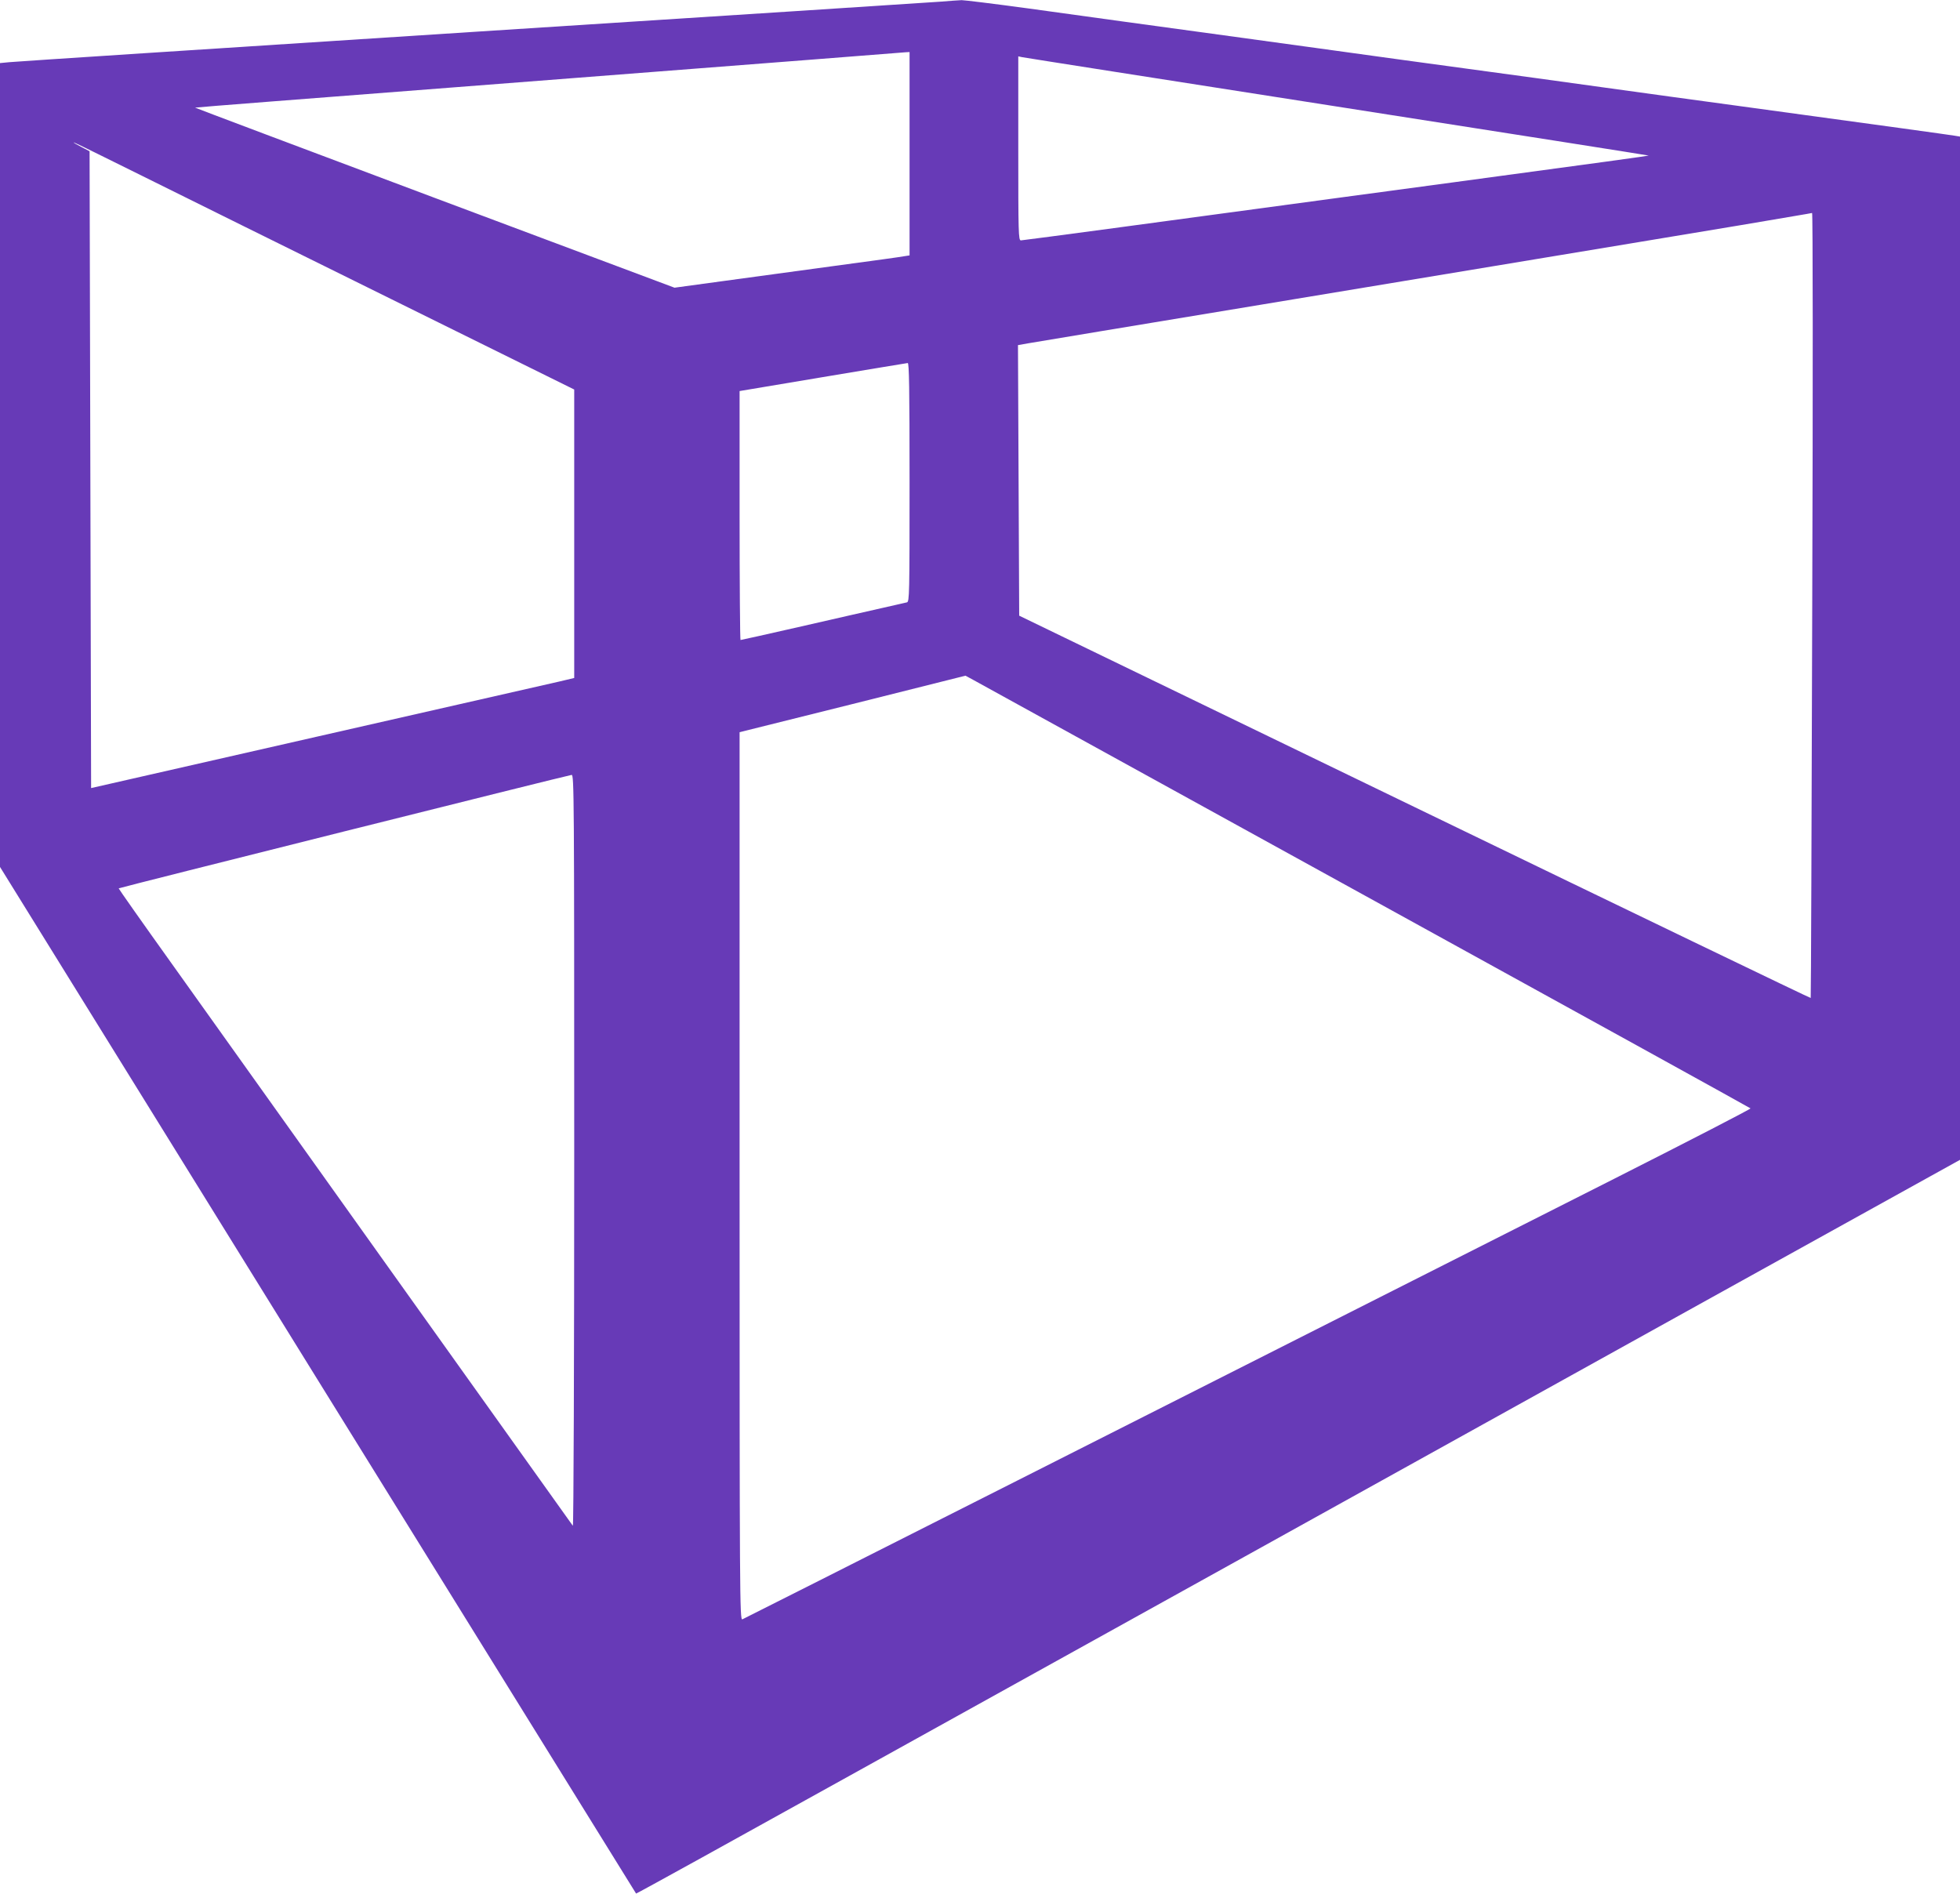 <?xml version="1.0" standalone="no"?>
<!DOCTYPE svg PUBLIC "-//W3C//DTD SVG 20010904//EN"
 "http://www.w3.org/TR/2001/REC-SVG-20010904/DTD/svg10.dtd">
<svg version="1.0" xmlns="http://www.w3.org/2000/svg"
 width="1280pt" height="1237pt" viewBox="0 0 1280 1237"
 preserveAspectRatio="xMidYMid meet">
<g transform="translate(0,1237) scale(0.1,-0.1)"
fill="#673ab7" stroke="none">
<path d="M6140 12359 c-58 -4 -1435 -94 -3060 -198 -1625 -105 -2983 -193
-3018 -197 l-62 -6 0 -2625 0 -2625 2076 -3352 c1142 -1843 2077 -3352 2078
-3353 2 -2 630 345 1397 771 1579 876 3183 1765 5591 3102 l1658 919 0 3342 0
3341 -37 6 c-36 6 -463 65 -1423 196 -245 33 -638 87 -875 120 -236 33 -630
87 -875 120 -245 33 -638 87 -875 120 -236 32 -596 82 -800 110 -459 63 -691
94 -1200 165 -221 30 -416 54 -435 54 -19 -1 -82 -5 -140 -10z m-200 -993 l0
-664 -32 -5 c-18 -4 -222 -32 -453 -63 -231 -31 -562 -76 -735 -100 l-315 -43
-1567 587 c-861 323 -1565 588 -1564 589 1 2 765 61 1697 133 932 72 1971 153
2309 179 338 27 625 49 638 50 l22 1 0 -664z m2792 308 c1121 -175 2036 -319
2035 -320 -2 -2 -305 -44 -1277 -175 -245 -33 -575 -77 -735 -99 -1018 -138
-2074 -280 -2088 -280 -16 0 -17 48 -17 601 l0 601 23 -5 c12 -3 939 -148
2059 -323z m-7805 -452 c241 -120 975 -483 1631 -807 l1192 -589 0 -942 0
-942 -97 -23 c-54 -12 -764 -174 -1578 -359 l-1480 -337 -5 2079 -5 2080 -55
29 c-30 15 -52 28 -48 29 4 0 204 -98 445 -218z m10908 -2804 c-4 -1410 -8
-2565 -10 -2566 -2 -2 -1166 559 -2587 1247 l-2582 1250 -4 884 -4 883 68 12
c38 7 722 120 1519 252 798 132 1887 313 2420 401 534 88 1015 169 1070 179
55 9 104 18 109 19 5 1 6 -1062 1 -2561z m-5895 803 c0 -734 -1 -780 -17 -785
-10 -2 -81 -19 -158 -36 -77 -17 -316 -72 -531 -121 -215 -49 -394 -89 -398
-89 -3 0 -6 366 -6 813 l0 813 543 91 c298 50 548 91 555 92 9 1 12 -161 12
-778z m2975 -2701 c1381 -760 2513 -1385 2517 -1389 4 -3 -395 -209 -885 -457
-2823 -1428 -5684 -2874 -5699 -2880 -17 -6 -18 136 -18 2894 l0 2900 738 184
737 185 50 -27 c28 -15 1180 -650 2560 -1410z m-5165 -1667 c0 -1351 -4 -2453
-9 -2448 -4 6 -518 725 -1142 1600 -624 875 -1290 1808 -1480 2075 -191 267
-345 486 -344 488 5 5 2938 740 2958 741 16 1 17 -122 17 -2456z"/>
</g>
</svg>
